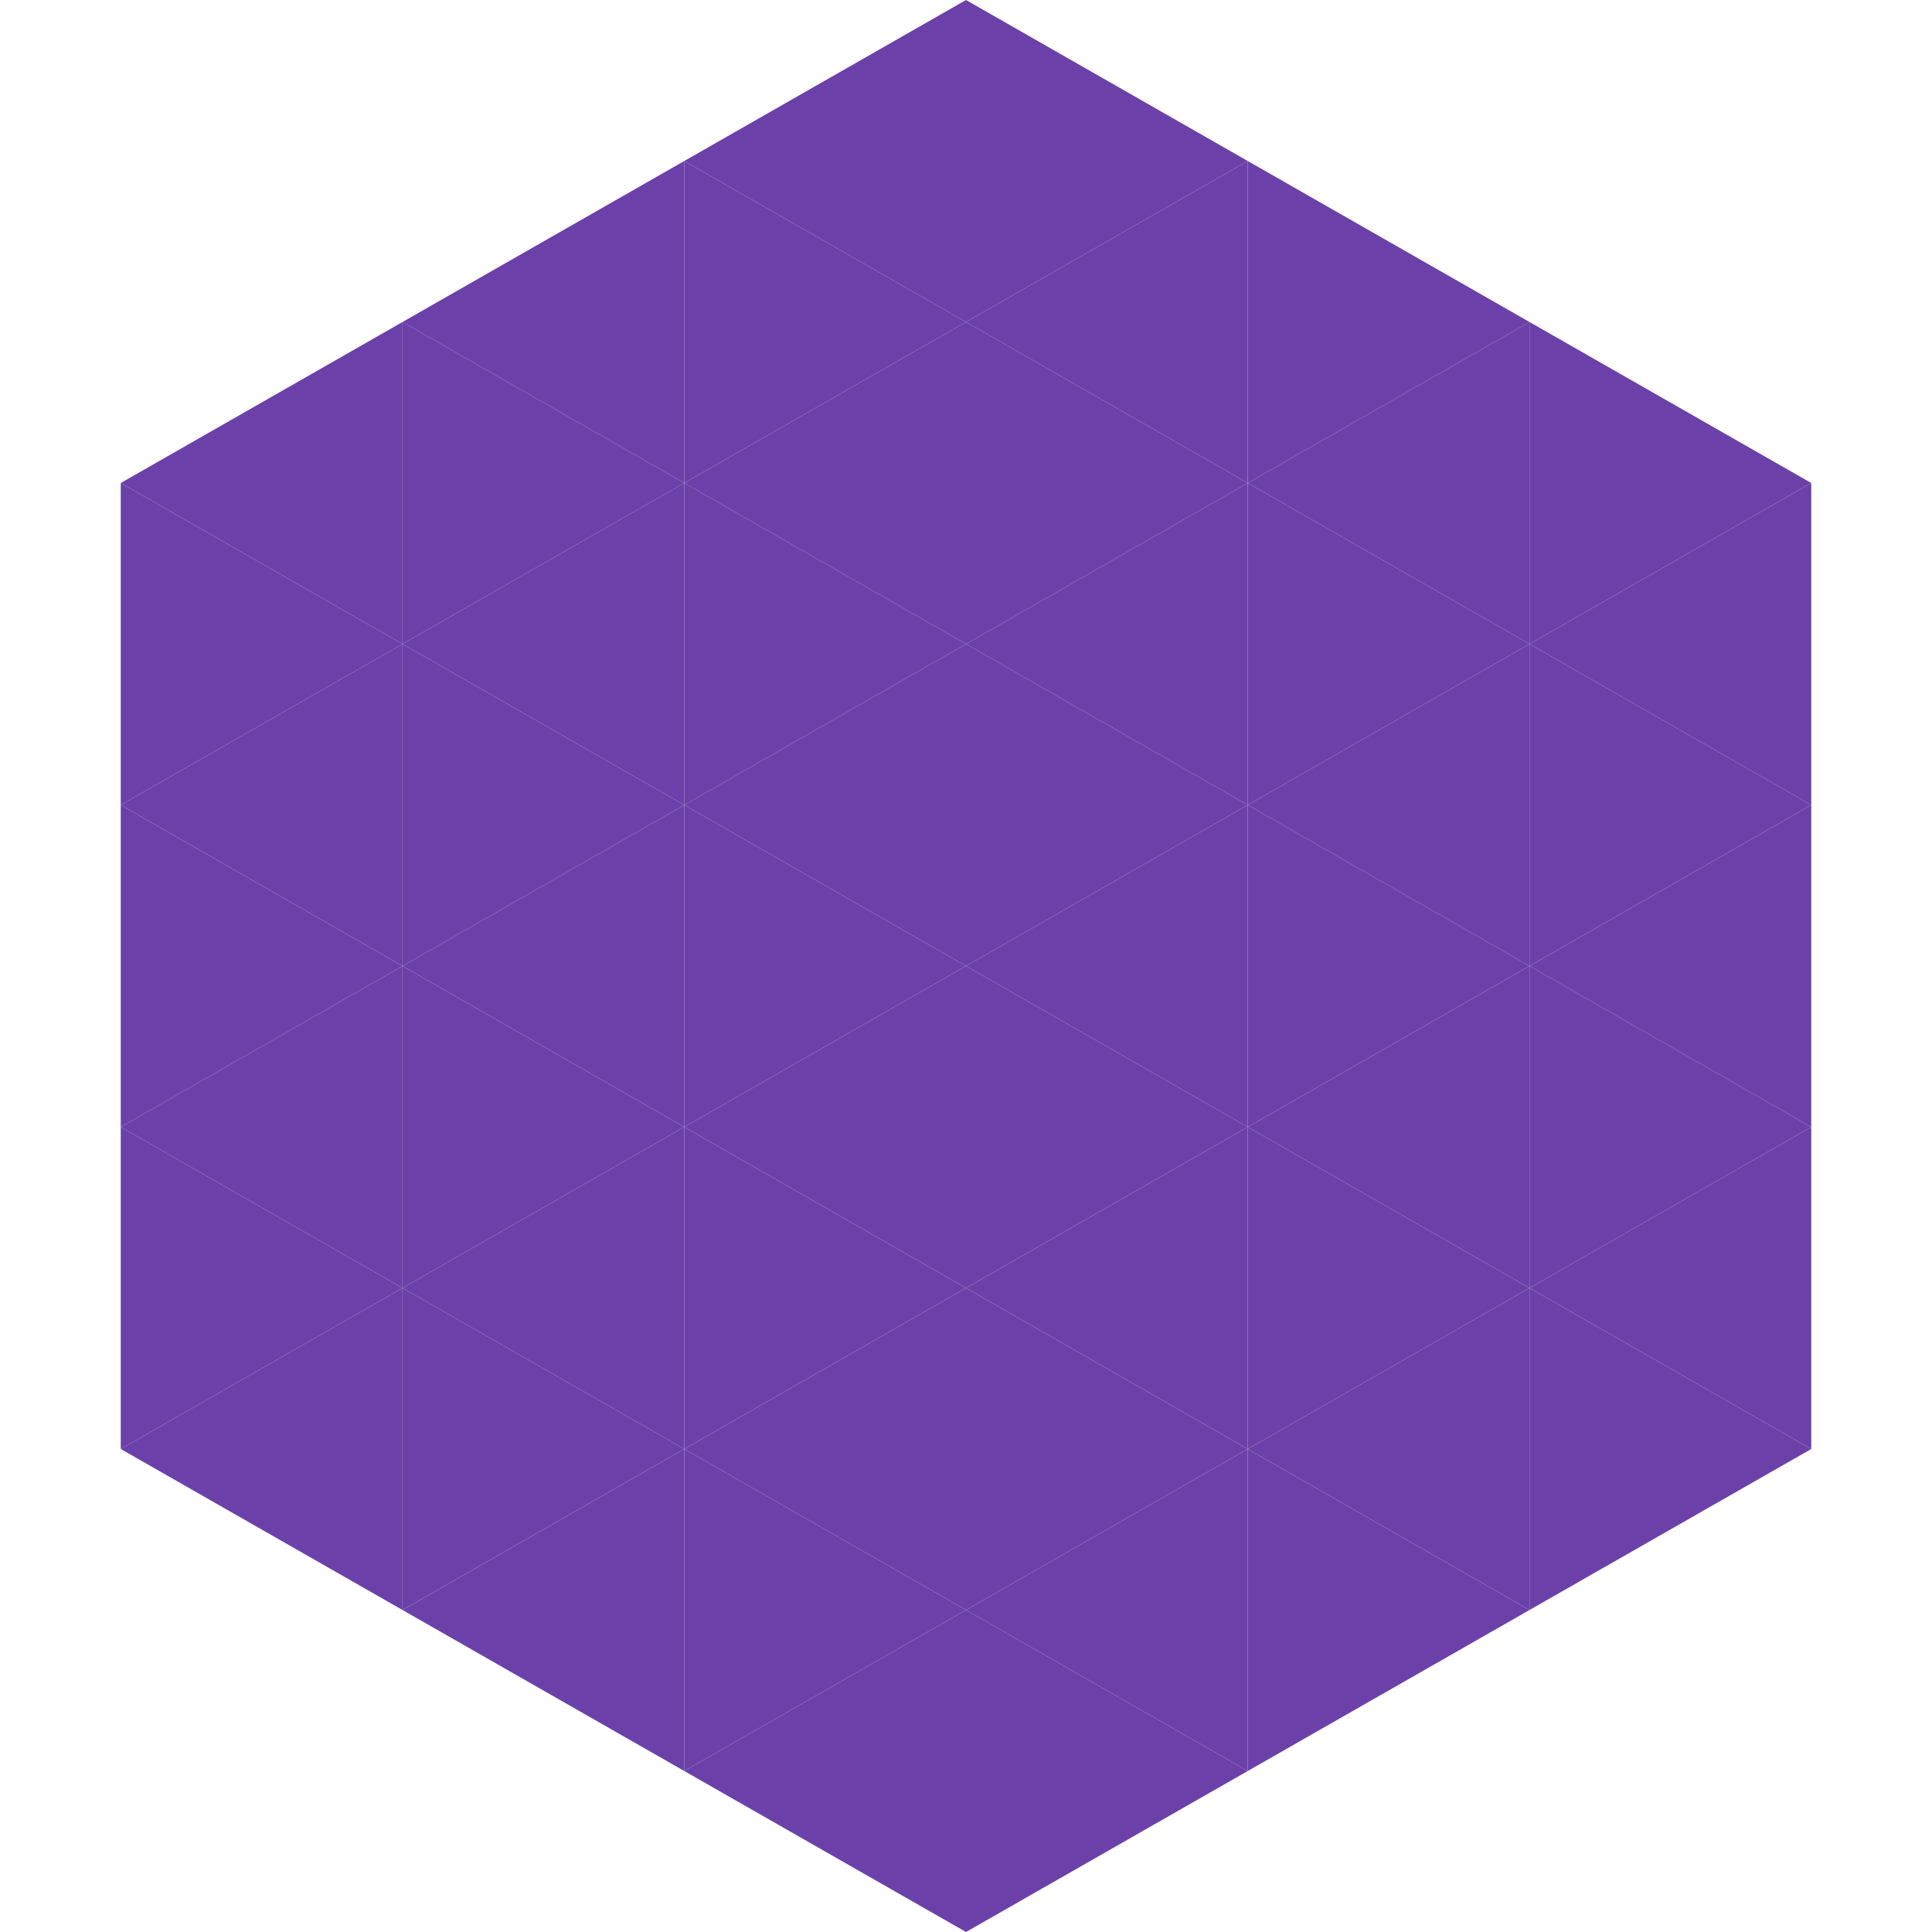 <?xml version="1.0"?>
<!-- Generated by SVGo -->
<svg width="240" height="240"
     xmlns="http://www.w3.org/2000/svg"
     xmlns:xlink="http://www.w3.org/1999/xlink">
<polygon points="50,40 15,60 50,80" style="fill:rgb(107,65,169)" />
<polygon points="190,40 225,60 190,80" style="fill:rgb(107,65,169)" />
<polygon points="15,60 50,80 15,100" style="fill:rgb(107,65,169)" />
<polygon points="225,60 190,80 225,100" style="fill:rgb(107,65,169)" />
<polygon points="50,80 15,100 50,120" style="fill:rgb(107,65,169)" />
<polygon points="190,80 225,100 190,120" style="fill:rgb(107,65,169)" />
<polygon points="15,100 50,120 15,140" style="fill:rgb(107,65,169)" />
<polygon points="225,100 190,120 225,140" style="fill:rgb(107,65,169)" />
<polygon points="50,120 15,140 50,160" style="fill:rgb(107,65,169)" />
<polygon points="190,120 225,140 190,160" style="fill:rgb(107,65,169)" />
<polygon points="15,140 50,160 15,180" style="fill:rgb(107,65,169)" />
<polygon points="225,140 190,160 225,180" style="fill:rgb(107,65,169)" />
<polygon points="50,160 15,180 50,200" style="fill:rgb(107,65,169)" />
<polygon points="190,160 225,180 190,200" style="fill:rgb(107,65,169)" />
<polygon points="15,180 50,200 15,220" style="fill:rgb(255,255,255); fill-opacity:0" />
<polygon points="225,180 190,200 225,220" style="fill:rgb(255,255,255); fill-opacity:0" />
<polygon points="50,0 85,20 50,40" style="fill:rgb(255,255,255); fill-opacity:0" />
<polygon points="190,0 155,20 190,40" style="fill:rgb(255,255,255); fill-opacity:0" />
<polygon points="85,20 50,40 85,60" style="fill:rgb(107,65,169)" />
<polygon points="155,20 190,40 155,60" style="fill:rgb(107,65,169)" />
<polygon points="50,40 85,60 50,80" style="fill:rgb(107,65,169)" />
<polygon points="190,40 155,60 190,80" style="fill:rgb(107,65,169)" />
<polygon points="85,60 50,80 85,100" style="fill:rgb(107,65,169)" />
<polygon points="155,60 190,80 155,100" style="fill:rgb(107,65,169)" />
<polygon points="50,80 85,100 50,120" style="fill:rgb(107,65,169)" />
<polygon points="190,80 155,100 190,120" style="fill:rgb(107,65,169)" />
<polygon points="85,100 50,120 85,140" style="fill:rgb(107,65,169)" />
<polygon points="155,100 190,120 155,140" style="fill:rgb(107,65,169)" />
<polygon points="50,120 85,140 50,160" style="fill:rgb(107,65,169)" />
<polygon points="190,120 155,140 190,160" style="fill:rgb(107,65,169)" />
<polygon points="85,140 50,160 85,180" style="fill:rgb(107,65,169)" />
<polygon points="155,140 190,160 155,180" style="fill:rgb(107,65,169)" />
<polygon points="50,160 85,180 50,200" style="fill:rgb(107,65,169)" />
<polygon points="190,160 155,180 190,200" style="fill:rgb(107,65,169)" />
<polygon points="85,180 50,200 85,220" style="fill:rgb(107,65,169)" />
<polygon points="155,180 190,200 155,220" style="fill:rgb(107,65,169)" />
<polygon points="120,0 85,20 120,40" style="fill:rgb(107,65,169)" />
<polygon points="120,0 155,20 120,40" style="fill:rgb(107,65,169)" />
<polygon points="85,20 120,40 85,60" style="fill:rgb(107,65,169)" />
<polygon points="155,20 120,40 155,60" style="fill:rgb(107,65,169)" />
<polygon points="120,40 85,60 120,80" style="fill:rgb(107,65,169)" />
<polygon points="120,40 155,60 120,80" style="fill:rgb(107,65,169)" />
<polygon points="85,60 120,80 85,100" style="fill:rgb(107,65,169)" />
<polygon points="155,60 120,80 155,100" style="fill:rgb(107,65,169)" />
<polygon points="120,80 85,100 120,120" style="fill:rgb(107,65,169)" />
<polygon points="120,80 155,100 120,120" style="fill:rgb(107,65,169)" />
<polygon points="85,100 120,120 85,140" style="fill:rgb(107,65,169)" />
<polygon points="155,100 120,120 155,140" style="fill:rgb(107,65,169)" />
<polygon points="120,120 85,140 120,160" style="fill:rgb(107,65,169)" />
<polygon points="120,120 155,140 120,160" style="fill:rgb(107,65,169)" />
<polygon points="85,140 120,160 85,180" style="fill:rgb(107,65,169)" />
<polygon points="155,140 120,160 155,180" style="fill:rgb(107,65,169)" />
<polygon points="120,160 85,180 120,200" style="fill:rgb(107,65,169)" />
<polygon points="120,160 155,180 120,200" style="fill:rgb(107,65,169)" />
<polygon points="85,180 120,200 85,220" style="fill:rgb(107,65,169)" />
<polygon points="155,180 120,200 155,220" style="fill:rgb(107,65,169)" />
<polygon points="120,200 85,220 120,240" style="fill:rgb(107,65,169)" />
<polygon points="120,200 155,220 120,240" style="fill:rgb(107,65,169)" />
<polygon points="85,220 120,240 85,260" style="fill:rgb(255,255,255); fill-opacity:0" />
<polygon points="155,220 120,240 155,260" style="fill:rgb(255,255,255); fill-opacity:0" />
</svg>
